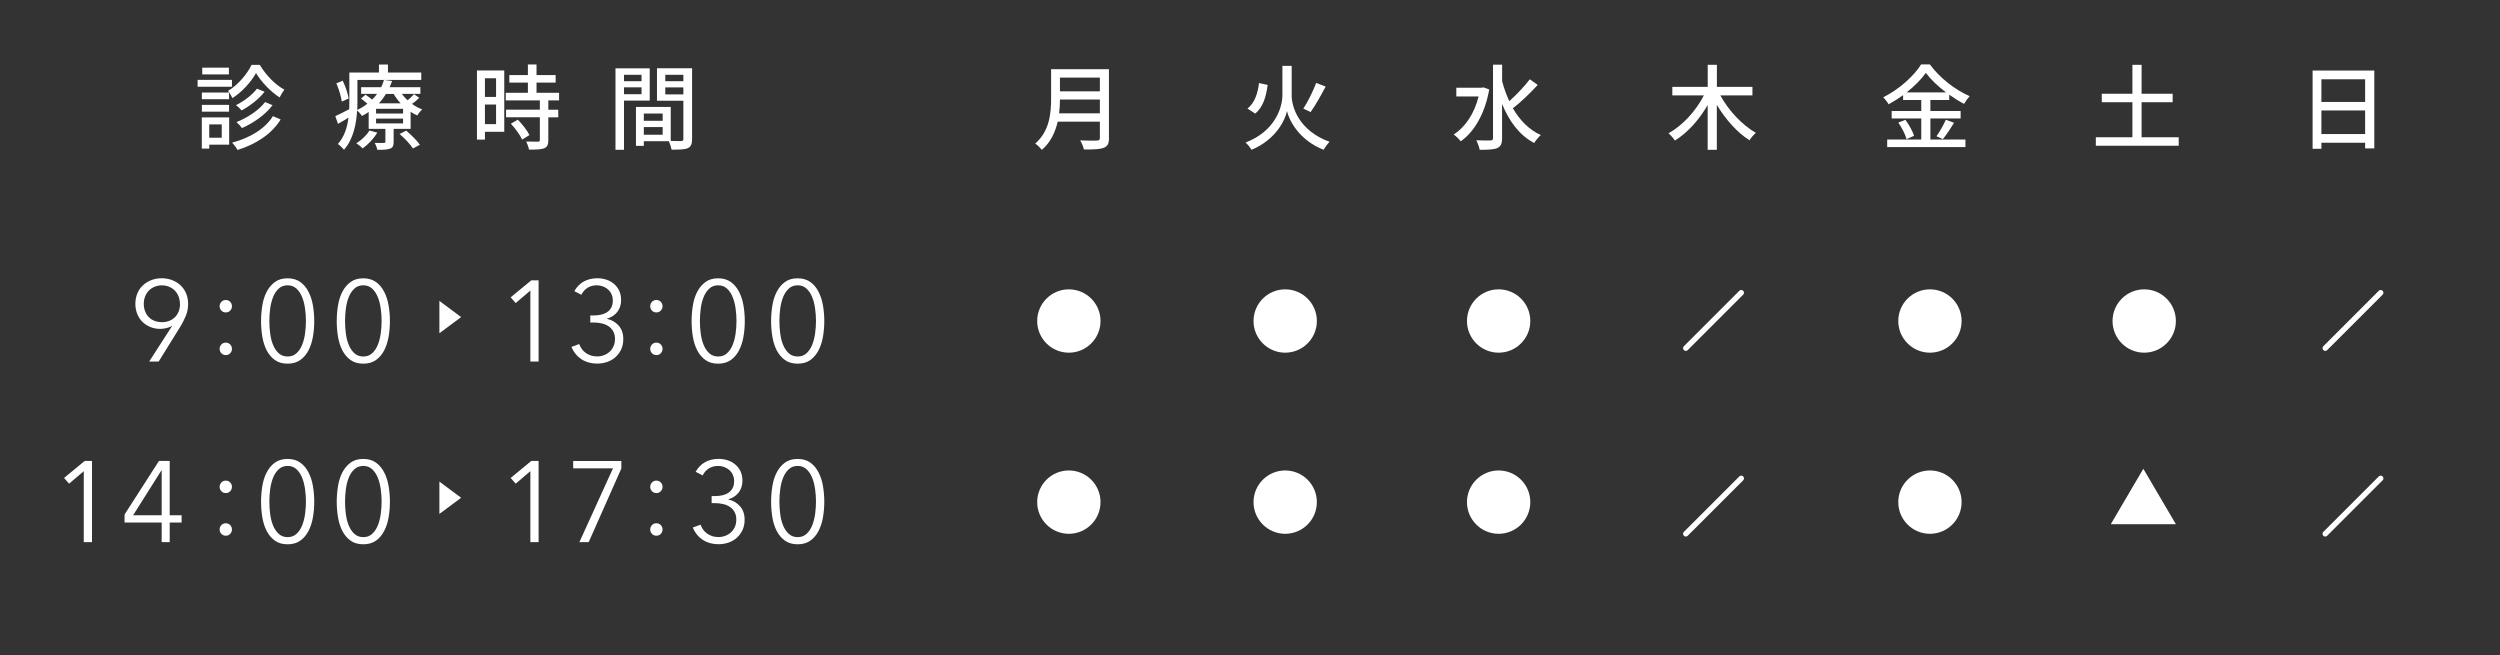 <?xml version="1.0" encoding="UTF-8"?><svg id="_レイヤー_2" xmlns="http://www.w3.org/2000/svg" viewBox="0 0 457.85 120"><rect x="0" y="0" width="457.85" height="120" fill="#333333" stroke="none"/><defs><style>.cls-1{stroke:#fff;stroke-linecap:round;stroke-linejoin:round;}.cls-1,.cls-2{fill:none;}.cls-2,.cls-3{stroke-width:0px;}.cls-3{fill:#fff;}</style></defs><g id="contents"><g id="contents-2"><path class="cls-3" d="M98.64,99.29h-1.51v-13l-2.69,2.29-.92-1.05,3.78-3.11h1.34v14.87Z"/><path class="cls-3" d="M113.79,85.81l-5.98,13.48h-1.7l6.15-13.52h-7.29v-1.34h8.82v1.39Z"/><rect class="cls-2" width="457.85" height="120"/><path class="cls-3" d="M31.5,59.72l-.04-.04c-.22.17-.54.3-.94.4-.41.1-.8.15-1.18.15-.64,0-1.24-.11-1.8-.34-.55-.22-1.03-.54-1.44-.93-.41-.4-.72-.88-.96-1.45-.23-.57-.35-1.19-.35-1.86s.12-1.32.36-1.9.57-1.07,1.01-1.48c.43-.41.94-.72,1.53-.96.59-.23,1.23-.35,1.93-.35s1.34.12,1.93.35c.59.23,1.1.55,1.53.96s.77.9,1.01,1.48c.24.58.36,1.21.36,1.9,0,.77-.13,1.48-.4,2.14s-.58,1.29-.94,1.89l-4.05,6.53h-1.74s4.18-6.49,4.18-6.49ZM32.95,55.65c0-.48-.08-.92-.24-1.34-.16-.42-.39-.78-.68-1.08s-.64-.54-1.05-.71-.85-.26-1.34-.26-.94.09-1.34.26c-.41.17-.76.41-1.05.71-.29.3-.52.66-.68,1.08-.16.42-.24.87-.24,1.34s.08.92.23,1.33c.15.41.37.77.66,1.07.29.3.64.54,1.05.7s.87.25,1.38.25.96-.08,1.38-.25.76-.4,1.05-.7.51-.66.66-1.07.23-.86.23-1.33h-.02Z"/><path class="cls-3" d="M42.48,56.08c0,.29-.1.56-.31.79-.21.23-.48.35-.82.35s-.61-.12-.82-.35-.31-.49-.31-.79.1-.56.31-.79c.21-.23.48-.35.82-.35s.61.12.82.35.31.49.31.79ZM42.48,63.89c0,.29-.1.56-.31.79-.21.23-.48.35-.82.35s-.61-.12-.82-.35c-.21-.23-.31-.49-.31-.79s.1-.56.31-.79c.21-.23.48-.35.82-.35s.61.12.82.35.31.49.31.79Z"/><path class="cls-3" d="M52.68,50.97c.92,0,1.69.23,2.32.68s1.12,1.05,1.5,1.79c.38.73.65,1.57.81,2.51s.24,1.89.24,2.86-.08,1.92-.24,2.85-.43,1.76-.81,2.5c-.38.73-.88,1.33-1.5,1.77s-1.39.67-2.32.67-1.72-.22-2.34-.67-1.12-1.04-1.5-1.77c-.38-.74-.64-1.57-.8-2.5-.15-.93-.23-1.88-.23-2.85s.08-1.92.23-2.86c.15-.94.42-1.78.8-2.51.38-.74.88-1.33,1.5-1.79s1.4-.68,2.34-.68ZM52.68,52.25c-.66,0-1.21.2-1.64.61-.44.41-.78.92-1.03,1.55s-.43,1.33-.53,2.11-.15,1.54-.15,2.28.05,1.5.15,2.27c.1.77.27,1.47.53,2.09.25.62.6,1.13,1.03,1.53.44.4.98.6,1.64.6s1.19-.2,1.62-.6c.44-.4.78-.91,1.03-1.53s.43-1.32.54-2.09c.1-.77.16-1.53.16-2.27s-.05-1.5-.16-2.28-.28-1.48-.54-2.11c-.25-.63-.6-1.15-1.03-1.55-.44-.41-.98-.61-1.62-.61Z"/><path class="cls-3" d="M66.54,50.97c.92,0,1.69.23,2.32.68s1.12,1.05,1.5,1.79c.38.73.65,1.57.81,2.51.16.94.24,1.89.24,2.86s-.08,1.92-.24,2.85c-.16.93-.43,1.76-.81,2.5-.38.73-.88,1.33-1.5,1.77s-1.39.67-2.32.67-1.72-.22-2.34-.67c-.62-.45-1.12-1.04-1.5-1.77-.38-.74-.64-1.57-.8-2.5-.15-.93-.23-1.88-.23-2.85s.08-1.92.23-2.86c.15-.94.42-1.78.8-2.51.38-.74.88-1.33,1.5-1.79.62-.46,1.4-.68,2.34-.68ZM66.54,52.25c-.66,0-1.21.2-1.64.61-.44.41-.78.92-1.03,1.55s-.43,1.33-.53,2.11-.15,1.54-.15,2.28.05,1.5.15,2.27c.1.77.27,1.47.53,2.09.25.62.6,1.13,1.03,1.53.44.4.98.6,1.64.6s1.19-.2,1.62-.6c.44-.4.78-.91,1.03-1.53s.43-1.32.54-2.09c.1-.77.16-1.53.16-2.27s-.05-1.5-.16-2.28-.28-1.48-.54-2.11c-.25-.63-.6-1.15-1.03-1.55-.44-.41-.98-.61-1.62-.61Z"/><path class="cls-3" d="M98.64,66.21h-1.51v-13l-2.69,2.29-.92-1.05,3.78-3.11h1.34s0,14.87,0,14.87Z"/><path class="cls-3" d="M108.12,57.77h.65c.48,0,.92-.05,1.34-.15.42-.1.79-.26,1.1-.47.32-.22.56-.5.75-.85.18-.35.27-.77.27-1.26,0-.42-.08-.8-.23-1.14s-.37-.64-.64-.88c-.27-.25-.59-.43-.94-.57-.36-.13-.73-.2-1.12-.2-.63,0-1.19.15-1.67.44s-.87.73-1.17,1.3l-1.28-.67c.46-.8,1.05-1.39,1.76-1.78.71-.38,1.53-.58,2.44-.58.59,0,1.14.09,1.67.26s.99.43,1.39.77.72.75.96,1.25c.23.5.35,1.07.35,1.71,0,.88-.25,1.62-.73,2.22-.49.59-1.11.99-1.85,1.19v.04c.85.18,1.56.59,2.13,1.23s.85,1.46.85,2.47c0,.71-.13,1.35-.39,1.9s-.61,1.02-1.04,1.41c-.43.39-.94.68-1.52.88-.58.2-1.19.3-1.84.3-1.09,0-2.04-.26-2.86-.79-.81-.53-1.43-1.28-1.85-2.26l1.43-.53c.25.71.67,1.27,1.26,1.67.59.4,1.26.6,2.02.6.42,0,.83-.07,1.23-.22s.75-.36,1.05-.63.54-.61.72-1,.27-.84.27-1.34c0-.56-.11-1.03-.33-1.42-.22-.38-.51-.7-.87-.93-.36-.24-.78-.41-1.24-.51-.46-.11-.94-.16-1.43-.16h-.65v-1.3h.01Z"/><path class="cls-3" d="M121.34,56.08c0,.29-.1.56-.31.79s-.48.35-.82.35-.61-.12-.82-.35-.31-.49-.31-.79.1-.56.31-.79.48-.35.82-.35.61.12.82.35.31.49.31.79ZM121.34,63.89c0,.29-.1.56-.31.79-.21.23-.48.35-.82.35s-.61-.12-.82-.35c-.21-.23-.31-.49-.31-.79s.1-.56.31-.79.48-.35.82-.35.61.12.82.35.31.49.31.79Z"/><path class="cls-3" d="M131.53,50.97c.92,0,1.69.23,2.32.68s1.12,1.05,1.5,1.79c.38.73.65,1.57.81,2.51s.24,1.89.24,2.86-.08,1.92-.24,2.85-.43,1.76-.81,2.5c-.38.73-.88,1.33-1.5,1.77s-1.39.67-2.32.67-1.72-.22-2.34-.67-1.12-1.04-1.5-1.77c-.38-.74-.64-1.57-.8-2.5-.15-.93-.23-1.88-.23-2.85s.08-1.92.23-2.86c.15-.94.42-1.78.8-2.51.38-.74.88-1.33,1.5-1.79s1.4-.68,2.34-.68ZM131.53,52.25c-.66,0-1.21.2-1.64.61-.44.41-.78.92-1.03,1.55s-.43,1.33-.53,2.11-.15,1.54-.15,2.28.05,1.5.15,2.27c.1.77.27,1.47.53,2.09.25.62.6,1.13,1.03,1.53.44.4.98.6,1.64.6s1.19-.2,1.62-.6c.44-.4.78-.91,1.03-1.53s.43-1.32.54-2.09c.1-.77.16-1.53.16-2.27s-.05-1.5-.16-2.28-.28-1.48-.54-2.11c-.25-.63-.6-1.15-1.03-1.55-.44-.41-.98-.61-1.62-.61Z"/><path class="cls-3" d="M146.09,50.97c.92,0,1.69.23,2.32.68s1.12,1.05,1.5,1.79c.38.73.65,1.57.81,2.51s.24,1.89.24,2.86-.08,1.92-.24,2.85-.43,1.76-.81,2.5c-.38.73-.88,1.33-1.5,1.77s-1.39.67-2.32.67-1.72-.22-2.34-.67-1.12-1.04-1.5-1.77c-.38-.74-.64-1.57-.8-2.5-.15-.93-.23-1.88-.23-2.85s.08-1.92.23-2.86c.15-.94.42-1.78.8-2.51.38-.74.88-1.33,1.5-1.79s1.4-.68,2.34-.68ZM146.09,52.25c-.66,0-1.21.2-1.64.61-.44.41-.78.92-1.03,1.55s-.43,1.33-.53,2.11-.15,1.54-.15,2.28.05,1.5.15,2.27c.1.77.27,1.47.53,2.09.25.62.6,1.13,1.03,1.53.44.4.98.6,1.64.6s1.19-.2,1.62-.6c.44-.4.78-.91,1.03-1.53s.43-1.32.54-2.09c.1-.77.16-1.53.16-2.27s-.05-1.5-.16-2.28-.28-1.48-.54-2.11c-.25-.63-.6-1.15-1.03-1.55-.44-.41-.98-.61-1.62-.61Z"/><path class="cls-3" d="M80.47,61.04v-5.93l3.98,2.96-3.98,2.96h0Z"/><path class="cls-3" d="M16.85,99.29h-1.51v-13l-2.69,2.29-.92-1.05,3.78-3.11h1.34s0,14.87,0,14.87Z"/><path class="cls-3" d="M31.08,94.36h2.18v1.34h-2.18v3.59h-1.47v-3.59h-6.8v-1.47l6.3-9.81h1.97v9.93h0ZM29.61,86.13h-.04l-5.19,8.23h5.23s0-8.23,0-8.23Z"/><path class="cls-3" d="M42.48,89.16c0,.29-.1.56-.31.79-.21.23-.48.35-.82.35s-.61-.12-.82-.35c-.21-.23-.31-.49-.31-.79s.1-.56.31-.79c.21-.23.48-.35.82-.35s.61.12.82.35c.21.23.31.49.31.79ZM42.48,96.97c0,.29-.1.56-.31.79-.21.23-.48.35-.82.35s-.61-.12-.82-.35c-.21-.23-.31-.49-.31-.79s.1-.56.31-.79c.21-.23.48-.35.82-.35s.61.12.82.35c.21.23.31.49.31.79Z"/><path class="cls-3" d="M52.68,84.05c.92,0,1.69.23,2.32.68s1.12,1.05,1.5,1.79c.38.73.65,1.57.81,2.51s.24,1.89.24,2.86-.08,1.92-.24,2.85-.43,1.76-.81,2.5c-.38.73-.88,1.33-1.5,1.77s-1.39.67-2.32.67-1.72-.22-2.34-.67-1.12-1.04-1.5-1.77c-.38-.74-.64-1.57-.8-2.5-.15-.93-.23-1.88-.23-2.85s.08-1.92.23-2.86c.15-.94.42-1.78.8-2.51.38-.74.88-1.33,1.5-1.79s1.4-.68,2.34-.68ZM52.68,85.33c-.66,0-1.21.2-1.64.61-.44.41-.78.92-1.03,1.55s-.43,1.33-.53,2.11-.15,1.54-.15,2.28.05,1.5.15,2.27c.1.77.27,1.47.53,2.09.25.62.6,1.13,1.03,1.53.44.4.98.6,1.64.6s1.19-.2,1.62-.6c.44-.4.78-.91,1.03-1.53s.43-1.32.54-2.09c.1-.77.16-1.53.16-2.27s-.05-1.5-.16-2.28-.28-1.48-.54-2.11c-.25-.63-.6-1.15-1.03-1.55-.44-.41-.98-.61-1.62-.61Z"/><path class="cls-3" d="M66.54,84.05c.92,0,1.69.23,2.32.68s1.12,1.05,1.5,1.79c.38.73.65,1.57.81,2.51.16.94.24,1.89.24,2.86s-.08,1.92-.24,2.85c-.16.93-.43,1.76-.81,2.5-.38.73-.88,1.33-1.5,1.77s-1.39.67-2.32.67-1.72-.22-2.34-.67c-.62-.45-1.12-1.04-1.5-1.77-.38-.74-.64-1.57-.8-2.5-.15-.93-.23-1.88-.23-2.85s.08-1.92.23-2.86c.15-.94.42-1.78.8-2.51.38-.74.88-1.33,1.5-1.79.62-.46,1.4-.68,2.34-.68ZM66.54,85.33c-.66,0-1.21.2-1.64.61-.44.41-.78.92-1.03,1.55s-.43,1.33-.53,2.11-.15,1.54-.15,2.28.05,1.5.15,2.27c.1.77.27,1.47.53,2.09.25.62.6,1.13,1.03,1.53.44.4.98.6,1.64.6s1.19-.2,1.62-.6c.44-.4.78-.91,1.03-1.53s.43-1.32.54-2.09c.1-.77.16-1.53.16-2.27s-.05-1.5-.16-2.28-.28-1.48-.54-2.11c-.25-.63-.6-1.15-1.03-1.55-.44-.41-.98-.61-1.62-.61Z"/><path class="cls-3" d="M121.34,89.16c0,.29-.1.56-.31.79s-.48.35-.82.35-.61-.12-.82-.35c-.21-.23-.31-.49-.31-.79s.1-.56.31-.79.48-.35.82-.35.61.12.82.35c.21.23.31.49.31.79ZM121.34,96.97c0,.29-.1.56-.31.79s-.48.35-.82.35-.61-.12-.82-.35c-.21-.23-.31-.49-.31-.79s.1-.56.31-.79.48-.35.82-.35.61.12.82.35c.21.23.31.49.31.79Z"/><path class="cls-3" d="M130.34,90.85h.65c.48,0,.92-.05,1.34-.15s.79-.26,1.1-.47c.32-.22.56-.5.75-.85.18-.35.27-.77.27-1.26,0-.42-.08-.8-.23-1.14s-.37-.64-.64-.88c-.27-.25-.59-.43-.94-.57-.36-.13-.73-.2-1.12-.2-.63,0-1.19.15-1.67.44s-.87.73-1.17,1.3l-1.28-.67c.46-.8,1.05-1.39,1.76-1.78.71-.38,1.53-.58,2.44-.58.59,0,1.14.09,1.67.26.53.17.99.43,1.39.77s.72.75.96,1.25c.23.5.35,1.07.35,1.71,0,.88-.25,1.62-.73,2.22-.49.59-1.11.99-1.85,1.19v.04c.85.18,1.56.59,2.13,1.23.57.64.85,1.46.85,2.47,0,.71-.13,1.35-.39,1.9s-.61,1.02-1.04,1.41c-.43.39-.94.68-1.52.88s-1.19.3-1.84.3c-1.09,0-2.04-.26-2.86-.79-.81-.53-1.43-1.28-1.85-2.26l1.43-.53c.25.71.67,1.27,1.26,1.67s1.26.6,2.02.6c.42,0,.83-.07,1.23-.22s.75-.36,1.05-.63.54-.61.72-1c.18-.39.27-.84.27-1.34,0-.56-.11-1.03-.33-1.42-.22-.38-.51-.7-.87-.93-.36-.24-.78-.41-1.24-.51-.46-.11-.94-.16-1.43-.16h-.65v-1.3h0Z"/><path class="cls-3" d="M146.09,84.05c.92,0,1.69.23,2.32.68s1.12,1.05,1.5,1.79c.38.73.65,1.57.81,2.51s.24,1.89.24,2.86-.08,1.92-.24,2.85-.43,1.76-.81,2.5c-.38.73-.88,1.33-1.5,1.77s-1.39.67-2.32.67-1.72-.22-2.34-.67-1.12-1.04-1.5-1.77c-.38-.74-.64-1.57-.8-2.5-.15-.93-.23-1.88-.23-2.85s.08-1.92.23-2.86.42-1.78.8-2.51c.38-.74.88-1.33,1.5-1.79s1.4-.68,2.34-.68ZM146.09,85.33c-.66,0-1.21.2-1.64.61-.44.41-.78.92-1.03,1.55-.25.63-.43,1.33-.53,2.11s-.15,1.54-.15,2.28.05,1.5.15,2.27c.1.77.27,1.47.53,2.09.25.62.6,1.13,1.03,1.53.44.4.98.6,1.64.6s1.19-.2,1.62-.6c.44-.4.78-.91,1.03-1.53.25-.62.43-1.32.54-2.09.1-.77.16-1.53.16-2.27s-.05-1.5-.16-2.28-.28-1.48-.54-2.11c-.25-.63-.6-1.15-1.03-1.55-.44-.41-.98-.61-1.62-.61Z"/><path class="cls-3" d="M80.47,94.13v-5.93l3.98,2.96-3.98,2.96h0Z"/><path class="cls-3" d="M42.48,15.89h-6.29v-1.26h6.29v1.26ZM41.97,26.5h-3.65v.71h-1.36v-5.71h5.01v5ZM41.95,18.17h-4.98v-1.22h4.98v1.22ZM36.97,19.21h4.98v1.24h-4.98v-1.24ZM41.92,13.63h-4.88v-1.24h4.88v1.24ZM38.32,22.78v2.45h2.29v-2.45h-2.29ZM47.58,11.88c1.09,1.85,2.84,3.66,4.5,4.54-.29.37-.63.95-.87,1.43-1.63-1.05-3.38-2.87-4.32-4.47-.87,1.56-2.52,3.45-4.32,4.59-.17-.39-.53-.97-.8-1.33,1.8-1.07,3.5-3.08,4.3-4.76h1.51ZM51.4,21.88c-1.65,2.67-4.5,4.52-7.9,5.59-.22-.41-.63-.99-1-1.34,3.25-.87,6.05-2.53,7.48-4.86l1.43.61h0ZM48.46,16.8c-1.05,1.34-2.69,2.62-4.22,3.42-.26-.31-.66-.71-1.02-.97,1.38-.66,2.99-1.87,3.84-3.01l1.39.56h.01ZM49.92,19.26c-1.34,1.77-3.48,3.26-5.61,4.2-.24-.34-.65-.8-1-1.1,1.95-.77,4.11-2.16,5.24-3.67l1.38.58h-.01Z"/><path class="cls-3" d="M76.76,17.93c-.39.41-.87.8-1.31,1.1.6.43,1.22.77,1.87,1-.29.27-.71.77-.9,1.12-.43-.19-.83-.41-1.22-.68v3.13h-3.11v2.38c0,.7-.14,1.04-.65,1.24-.54.2-1.26.22-2.33.22-.08-.39-.29-.93-.49-1.27.73.02,1.44.02,1.67,0,.22,0,.29-.05.29-.24v-2.33h-3.06v-3.09c-.39.25-.8.51-1.24.73-.19-.32-.56-.75-.88-.99-.14,2.41-.68,5.25-2.4,7.17-.24-.29-.82-.87-1.12-1.05,1.22-1.36,1.73-3.11,1.94-4.83-.65.41-1.29.8-1.92,1.14l-.49-1.41c.66-.29,1.56-.76,2.55-1.27.02-.44.02-.87.02-1.28v-5.44h5.42v-1.46h1.65v1.46h6.1v1.36h-11.69v4.08c0,.44-.02.92-.03,1.41.7-.32,1.31-.71,1.85-1.14-.36-.32-.8-.66-1.17-.94l.83-.71c.37.25.83.59,1.22.9.34-.34.65-.7.9-1.05h-2.92v-1.22h3.67c.22-.44.39-.88.51-1.33l1.48.19c-.12.37-.27.76-.44,1.14h5.63v1.22h-3.4c.31.41.66.82,1.07,1.17.43-.36.9-.8,1.17-1.12l.95.68h-.02ZM62.6,18.61c-.12-.88-.53-2.28-1-3.35l1.16-.48c.51,1.05.97,2.41,1.09,3.26l-1.24.56h0ZM69.09,24.29c-.63,1.1-1.7,2.19-2.67,2.89-.25-.27-.82-.73-1.17-.93.95-.6,1.89-1.46,2.41-2.35,0,0,1.43.39,1.43.39ZM73.82,19.92h-4.95v.87h4.95v-.87ZM73.82,21.72h-4.95v.88h4.95v-.88ZM70.69,17.2c-.36.59-.8,1.19-1.31,1.73h3.99c-.49-.54-.93-1.12-1.27-1.73h-1.41ZM74.38,23.91c.9.78,2.01,1.85,2.52,2.6l-1.27.68c-.46-.73-1.53-1.87-2.45-2.65l1.21-.63h-.01Z"/><path class="cls-3" d="M92.35,24.14h-3.54v1.43h-1.46v-12.67h5v11.24ZM88.81,14.33v3.42h2.04v-3.42s-2.04,0-2.04,0ZM90.85,22.73v-3.59h-2.04v3.59h2.04ZM100.42,18.4v1.7h1.82v1.39h-1.82v4.18c0,.82-.19,1.24-.75,1.48-.6.24-1.46.25-2.79.25-.07-.42-.29-1.04-.51-1.48.95.03,1.89.03,2.14.03.27-.02.36-.09.36-.32v-4.15h-6.19v-1.39h6.19v-1.7h-6.24v-1.39h4.05v-1.87h-3.4v-1.38h3.4v-1.94h1.58v1.94h3.5v1.38h-3.5v1.87h4.13v1.39h-1.97ZM94.84,21.92c.82.85,1.75,2.01,2.12,2.82l-1.34.82c-.36-.82-1.24-2.02-2.06-2.91l1.27-.73h0Z"/><path class="cls-3" d="M114.28,18.43v9.01h-1.56v-14.93h6.27v5.92h-4.71ZM114.28,13.7v1.17h3.21v-1.17h-3.21ZM117.49,17.25v-1.26h-3.21v1.26h3.21ZM126.75,25.46c0,.9-.19,1.41-.8,1.68-.59.25-1.53.27-2.96.27-.07-.42-.29-1.11-.49-1.55h-4.59v.85h-1.44v-7.12h6.37v6.22c.83.03,1.65.02,1.92.02.31-.02.39-.1.39-.39v-6.99h-4.83v-5.95h6.43v12.95h0ZM117.91,20.79v1.33h3.45v-1.33h-3.45ZM121.36,24.68v-1.41h-3.45v1.41h3.45ZM121.84,13.7v1.17h3.31v-1.17h-3.31ZM125.15,17.29v-1.29h-3.31v1.29h3.31Z"/><path class="cls-3" d="M203.1,25.29c0,1.02-.27,1.51-.95,1.77-.71.29-1.87.32-3.64.32-.1-.46-.41-1.22-.68-1.67,1.33.07,2.69.05,3.09.03.37,0,.51-.14.51-.49v-2.97h-7.72c-.44,1.9-1.29,3.79-2.91,5.17-.24-.34-.85-.92-1.21-1.16,2.65-2.28,2.91-5.61,2.91-8.28v-5.34h10.59v12.61h.01ZM201.43,20.75v-2.52h-7.31c0,.78-.05,1.63-.15,2.52h7.46,0ZM194.12,14.21v2.52h7.31v-2.52s-7.31,0-7.31,0Z"/><path class="cls-3" d="M236.55,17.42c0,2.23,1.36,6.53,6.95,8.55-.36.36-.85,1.02-1.09,1.46-4.52-1.77-6.32-5.41-6.71-7.07-.37,1.68-2.06,5.22-6.49,7.07-.2-.34-.75-1.02-1.1-1.33,5.44-2.07,6.75-6.46,6.75-8.67v-5.37h1.7v5.35h0ZM232.16,15.55c-.27,2.06-.82,4.1-2.29,5.25l-1.41-.92c1.31-1,1.89-2.79,2.12-4.67,0,0,1.58.34,1.58.34ZM242.78,15.86c-.85,1.6-1.9,3.47-2.75,4.66l-1.34-.63c.82-1.22,1.8-3.23,2.36-4.71,0,0,1.73.68,1.73.68Z"/><path class="cls-3" d="M272.74,16.39c-.82,4.52-2.77,7.77-5.22,9.49-.27-.36-.9-1-1.29-1.24,2.11-1.36,3.76-3.79,4.56-6.97h-4.08v-1.6h4.66l.31-.07,1.07.39h-.01ZM281.61,15.56c-1.34,1.46-3.11,3.18-4.54,4.27,1.26,2.18,2.94,3.93,5.12,4.9-.39.32-.93.99-1.22,1.46-2.72-1.43-4.59-3.99-5.88-7.16v6.27c0,1.04-.26,1.53-.87,1.82-.65.27-1.67.32-3.23.32-.07-.48-.37-1.26-.61-1.75,1.16.05,2.24.05,2.57.03.34,0,.48-.12.48-.42v-13.45h1.67v3.03c.34,1.27.78,2.5,1.31,3.65,1.31-1.16,2.8-2.74,3.76-4.01l1.46,1.04h-.02Z"/><path class="cls-3" d="M315.06,17.46c1.48,2.75,4.01,5.46,6.51,6.87-.37.31-.92.93-1.17,1.36-2.24-1.41-4.4-3.84-5.98-6.49v8.24h-1.68v-8.21c-1.55,2.72-3.71,5.1-6,6.51-.25-.39-.8-1.02-1.17-1.34,2.57-1.39,5.03-4.11,6.48-6.93h-5.78v-1.56h6.48v-4.04h1.68v4.04h6.51v1.56h-5.88Z"/><path class="cls-3" d="M353.52,25.55h6.43v1.38h-14.33v-1.38h6.24v-3.86h-5.42v-1.36h5.42v-2.02h-3.33v-.88c-.85.61-1.73,1.17-2.65,1.67-.19-.36-.65-.95-.99-1.28,2.89-1.43,5.66-3.93,6.94-6.02h1.61c1.8,2.48,4.64,4.67,7.28,5.81-.37.41-.75.95-1.02,1.41-.9-.46-1.82-1.04-2.72-1.68v.97h-3.45v2.02h5.54v1.36h-5.54v3.86h-.01ZM348.96,21.95c.66.9,1.34,2.11,1.58,2.92l-1.38.61c-.2-.82-.85-2.09-1.5-3.03l1.29-.51h.01ZM356.39,16.92c-1.48-1.12-2.8-2.38-3.69-3.57-.82,1.16-2.06,2.41-3.52,3.57h7.21ZM354.64,24.96c.58-.8,1.31-2.09,1.72-3.03l1.51.56c-.66,1.07-1.43,2.23-2.06,2.99l-1.17-.53h0Z"/><path class="cls-3" d="M399.01,25.14v1.55h-15.18v-1.55h6.7v-6.42h-5.61v-1.55h5.61v-5.3h1.68v5.3h5.69v1.55h-5.69v6.42h6.8Z"/><path class="cls-3" d="M434.83,12.92v14.26h-1.68v-1.04h-8.01v1.11h-1.61v-14.33h11.3ZM425.14,14.52v4.15h8.01v-4.15h-8.01ZM433.15,24.55v-4.32h-8.01v4.32h8.01Z"/><path class="cls-3" d="M201.55,58.79c0-3.21-2.6-5.8-5.8-5.8s-5.8,2.6-5.8,5.8,2.6,5.8,5.8,5.8,5.8-2.6,5.8-5.8Z"/><path class="cls-3" d="M241.17,58.79c0-3.21-2.6-5.8-5.8-5.8s-5.8,2.6-5.8,5.8,2.6,5.8,5.8,5.8,5.8-2.6,5.8-5.8Z"/><path class="cls-3" d="M280.26,58.79c0-3.21-2.6-5.8-5.8-5.8s-5.8,2.6-5.8,5.8,2.6,5.8,5.8,5.8,5.8-2.6,5.8-5.8Z"/><path class="cls-3" d="M280.26,91.96c0-3.21-2.6-5.8-5.8-5.8s-5.8,2.6-5.8,5.8,2.6,5.8,5.8,5.8,5.8-2.6,5.8-5.8Z"/><path class="cls-3" d="M359.25,58.79c0-3.21-2.6-5.8-5.8-5.8s-5.8,2.6-5.8,5.8,2.6,5.8,5.8,5.8,5.8-2.6,5.8-5.8Z"/><path class="cls-3" d="M398.49,58.79c0-3.21-2.6-5.8-5.8-5.8s-5.8,2.6-5.8,5.8,2.6,5.8,5.8,5.8,5.8-2.6,5.8-5.8Z"/><path class="cls-3" d="M201.55,91.96c0-3.21-2.6-5.8-5.8-5.8s-5.8,2.6-5.8,5.8,2.6,5.8,5.8,5.8,5.8-2.6,5.8-5.8Z"/><path class="cls-3" d="M241.17,91.96c0-3.21-2.6-5.8-5.8-5.8s-5.8,2.6-5.8,5.8,2.6,5.8,5.8,5.8,5.8-2.6,5.8-5.8Z"/><path class="cls-3" d="M359.25,91.96c0-3.21-2.6-5.8-5.8-5.8s-5.8,2.6-5.8,5.8,2.6,5.8,5.8,5.8,5.8-2.6,5.8-5.8Z"/><path class="cls-3" d="M398.49,96h-11.92l5.96-10.15,5.96,10.15h0Z"/><line class="cls-1" x1="425.85" y1="63.76" x2="436" y2="53.61"/><line class="cls-1" x1="308.74" y1="63.76" x2="318.89" y2="53.61"/><line class="cls-1" x1="425.85" y1="97.76" x2="436" y2="87.61"/><line class="cls-1" x1="308.74" y1="97.76" x2="318.89" y2="87.61"/></g></g></svg>